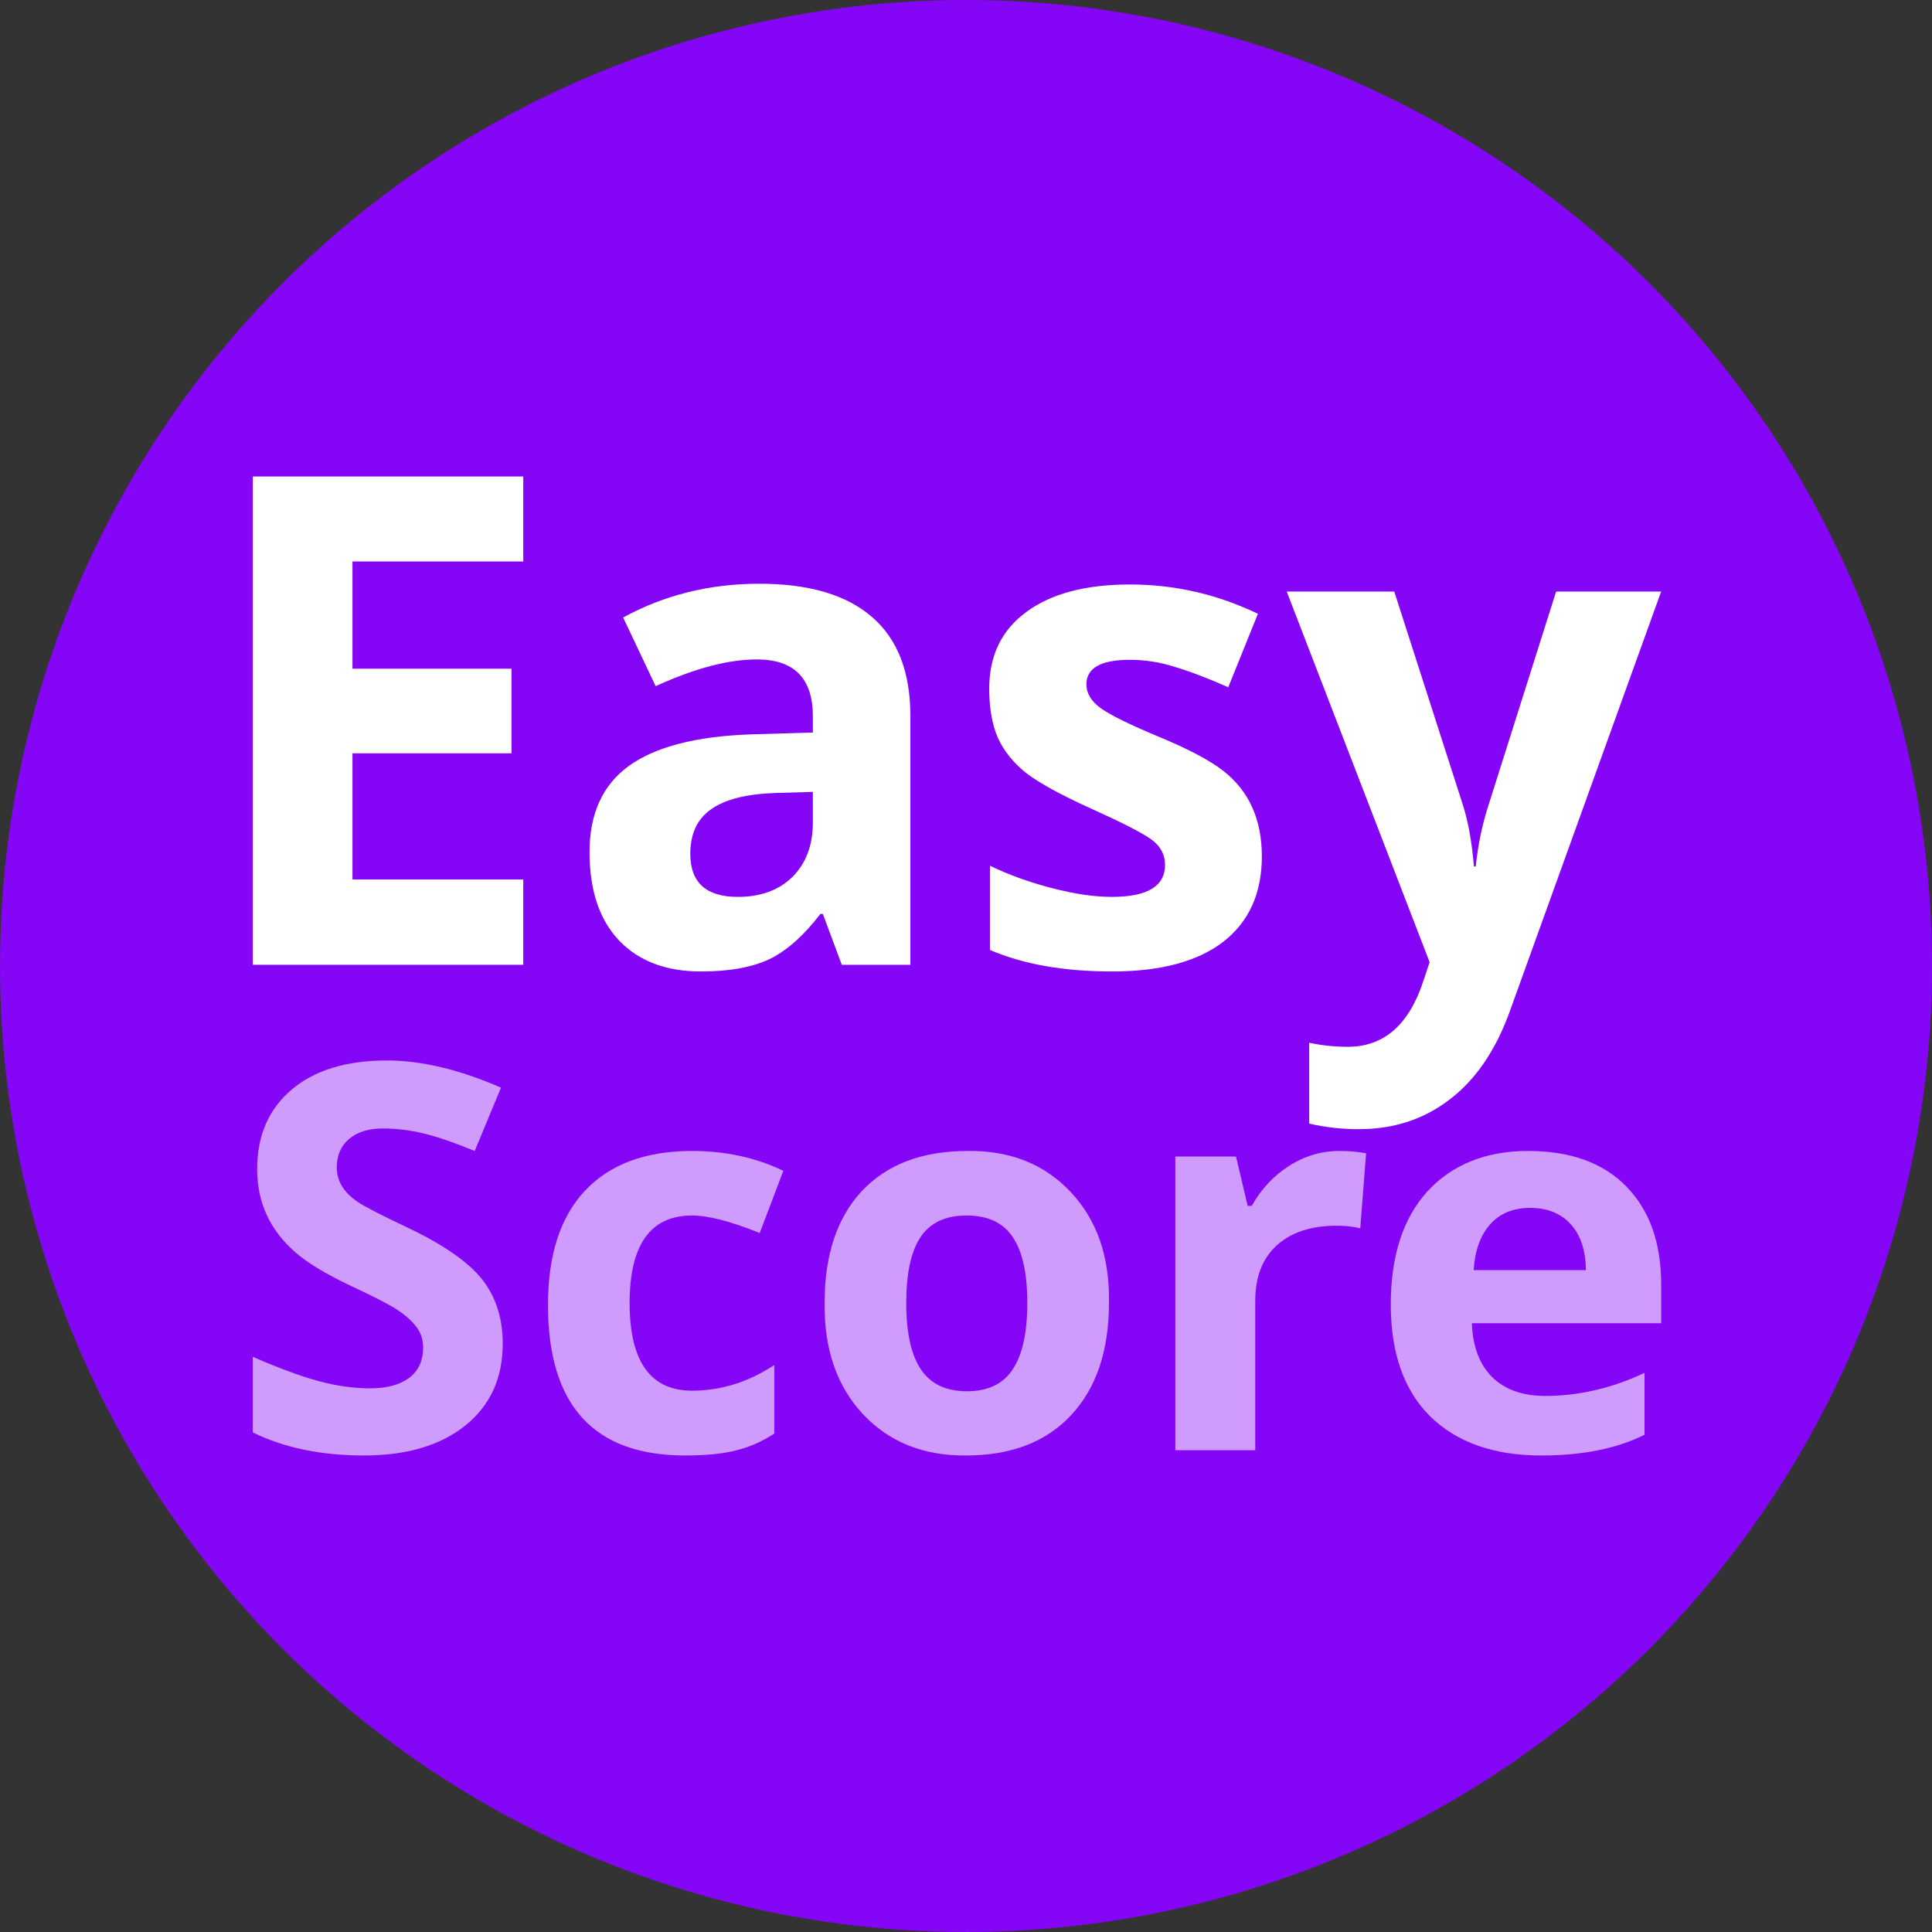 <svg width="107" height="107" viewBox="0 0 107 107" fill="none" xmlns="http://www.w3.org/2000/svg">
<rect x="0" y="0" width="107" height="107" fill="#333333" stroke="none"/>
<circle cx="53.5" cy="53.5" r="53.5" fill="#8505F6"/>
<path d="M27.843 74.416C27.843 76.324 27.154 77.834 25.776 78.944C24.397 80.054 22.523 80.609 20.154 80.609C17.785 80.609 15.734 80.184 14 79.332V75.144C15.432 75.769 16.644 76.217 17.634 76.486C18.625 76.756 19.578 76.89 20.494 76.89C21.409 76.89 22.125 76.702 22.642 76.324C23.169 75.936 23.433 75.37 23.433 74.627C23.433 74.195 23.315 73.823 23.078 73.511C22.841 73.188 22.513 72.886 22.093 72.605C21.683 72.314 20.784 71.845 19.395 71.199C18.017 70.541 17.01 69.932 16.375 69.371C14.953 68.142 14.242 66.601 14.242 64.747C14.242 62.893 14.878 61.427 16.148 60.349C17.419 59.271 19.18 58.732 21.43 58.732C23.336 58.732 25.442 59.233 27.746 60.236L26.292 63.744C25.162 63.281 24.219 62.957 23.466 62.774C22.712 62.591 21.947 62.499 21.172 62.499C20.407 62.499 19.794 62.693 19.331 63.081C18.878 63.469 18.652 63.992 18.652 64.65C18.652 65.404 19.034 66.04 19.799 66.558C20.176 66.817 21.129 67.307 22.658 68.029C24.629 68.978 25.985 69.932 26.729 70.891C27.471 71.851 27.843 73.026 27.843 74.416Z" fill="#CF9BFD"/>
<path d="M37.94 80.609C32.879 80.609 30.349 77.828 30.349 72.266C30.349 69.506 31.032 67.399 32.4 65.943C33.778 64.477 35.754 63.744 38.328 63.744C40.18 63.744 41.866 64.111 43.384 64.844L42.076 68.288C40.471 67.641 39.222 67.318 38.328 67.318C36.024 67.318 34.871 68.935 34.871 72.169C34.871 75.403 36.024 77.02 38.328 77.02C39.933 77.02 41.451 76.545 42.883 75.597V79.397C42.183 79.849 41.467 80.162 40.735 80.335C40.013 80.518 39.082 80.609 37.94 80.609Z" fill="#CF9BFD"/>
<path d="M56.087 68.514C55.56 67.717 54.709 67.318 53.535 67.318C52.361 67.318 51.511 67.717 50.983 68.514C50.455 69.301 50.191 70.519 50.191 72.169C50.191 73.807 50.461 75.031 50.999 75.839C51.538 76.648 52.388 77.052 53.551 77.052C54.714 77.052 55.56 76.648 56.087 75.839C56.626 75.031 56.895 73.807 56.895 72.169C56.895 70.519 56.626 69.301 56.087 68.514ZM53.584 63.744C55.942 63.712 57.848 64.472 59.302 66.024C60.755 67.566 61.461 69.609 61.418 72.153C61.418 74.804 60.718 76.879 59.318 78.378C57.929 79.865 55.99 80.609 53.503 80.609C51.144 80.631 49.238 79.865 47.785 78.313C46.342 76.761 45.636 74.707 45.669 72.153C45.669 69.501 46.358 67.436 47.736 65.96C49.125 64.483 51.074 63.744 53.584 63.744Z" fill="#CF9BFD"/>
<path d="M74.172 63.744C74.732 63.744 75.227 63.788 75.658 63.874L75.335 68.029C74.969 67.932 74.533 67.884 74.027 67.884C72.605 67.884 71.496 68.25 70.699 68.983C69.913 69.706 69.52 70.724 69.52 72.039V80.318H65.094V64.052H68.454L69.1 66.784H69.326C69.843 65.857 70.532 65.119 71.394 64.569C72.255 64.019 73.181 63.744 74.172 63.744Z" fill="#CF9BFD"/>
<path d="M87.832 70.342C87.822 69.253 87.542 68.407 86.993 67.803C86.443 67.199 85.695 66.897 84.747 66.897C83.811 66.897 83.073 67.199 82.534 67.803C81.996 68.396 81.689 69.242 81.614 70.342H87.832ZM91.079 79.461C89.55 80.227 87.644 80.609 85.361 80.609C82.744 80.609 80.698 79.892 79.223 78.459C77.758 77.014 77.026 74.945 77.026 72.25C77.026 69.555 77.705 67.463 79.061 65.976C80.44 64.488 82.297 63.744 84.634 63.744C86.982 63.744 88.796 64.402 90.078 65.717C91.359 67.032 92 68.838 92 71.134V73.284H81.517C81.56 74.556 81.931 75.548 82.631 76.26C83.342 76.96 84.322 77.311 85.571 77.311C87.434 77.311 89.27 76.885 91.079 76.033V79.461Z" fill="#CF9BFD"/>
<path d="M28.98 48.707V53.433H14V26.39H28.98V31.096H19.521V37.035H28.327V41.72H19.521V48.707H28.98Z" fill="white"/>
<path d="M50.42 53.433H46.621L45.572 50.618H45.434C44.51 51.824 43.567 52.659 42.604 53.125C41.641 53.577 40.381 53.803 38.824 53.803C36.898 53.803 35.388 53.235 34.293 52.097C33.198 50.947 32.65 49.31 32.65 47.186C32.65 45.063 33.376 43.474 34.827 42.419C36.291 41.364 38.534 40.782 41.555 40.672L45.018 40.569V39.665C45.018 37.569 43.983 36.521 41.911 36.521C40.342 36.521 38.475 37.014 36.311 38.001L34.511 34.199C36.793 32.952 39.306 32.329 42.05 32.329C44.807 32.329 46.891 32.946 48.303 34.178C49.715 35.398 50.42 37.227 50.42 39.665V53.433ZM45.018 45.563V43.857L42.921 43.919C41.324 43.974 40.144 44.275 39.378 44.823C38.613 45.357 38.231 46.179 38.231 47.289C38.231 48.878 39.108 49.673 40.863 49.673C42.129 49.673 43.138 49.303 43.89 48.563C44.642 47.81 45.018 46.809 45.018 45.563Z" fill="white"/>
<path d="M67.767 42.706C69.179 43.816 69.885 45.392 69.885 47.433C69.885 49.474 69.172 51.05 67.748 52.159C66.323 53.255 64.271 53.803 61.593 53.803C58.928 53.803 56.673 53.406 54.826 52.611V47.947C55.842 48.44 56.976 48.851 58.229 49.179C59.496 49.508 60.611 49.673 61.574 49.673C63.539 49.673 64.522 49.084 64.522 47.906C64.522 47.316 64.258 46.837 63.73 46.467C63.203 46.097 62.101 45.535 60.426 44.782C58.764 44.029 57.563 43.371 56.824 42.809C56.112 42.234 55.591 41.583 55.261 40.857C54.944 40.117 54.786 39.213 54.786 38.145C54.786 36.309 55.472 34.891 56.844 33.891C58.216 32.877 60.129 32.37 62.583 32.37C65.05 32.37 67.411 32.911 69.667 33.993L68.025 38.062C66.877 37.555 65.887 37.179 65.056 36.932C64.238 36.672 63.414 36.542 62.583 36.542C60.973 36.542 60.169 36.994 60.169 37.898C60.169 38.405 60.439 38.85 60.98 39.234C61.521 39.617 62.596 40.145 64.205 40.816C65.828 41.487 67.015 42.117 67.767 42.706Z" fill="white"/>
<path d="M75.259 62.537C74.309 62.537 73.392 62.434 72.508 62.228V57.749C73.195 57.899 73.907 57.975 74.646 57.975C76.651 57.975 78.049 56.748 78.841 54.296L79.177 53.289L71.262 32.761H77.218L80.958 44.392C81.288 45.364 81.512 46.563 81.631 47.988H81.73C81.862 46.727 82.119 45.529 82.502 44.392L86.182 32.761H92L83.59 56.084C82.812 58.208 81.71 59.81 80.285 60.893C78.861 61.989 77.185 62.537 75.259 62.537Z" fill="white"/>
</svg>
